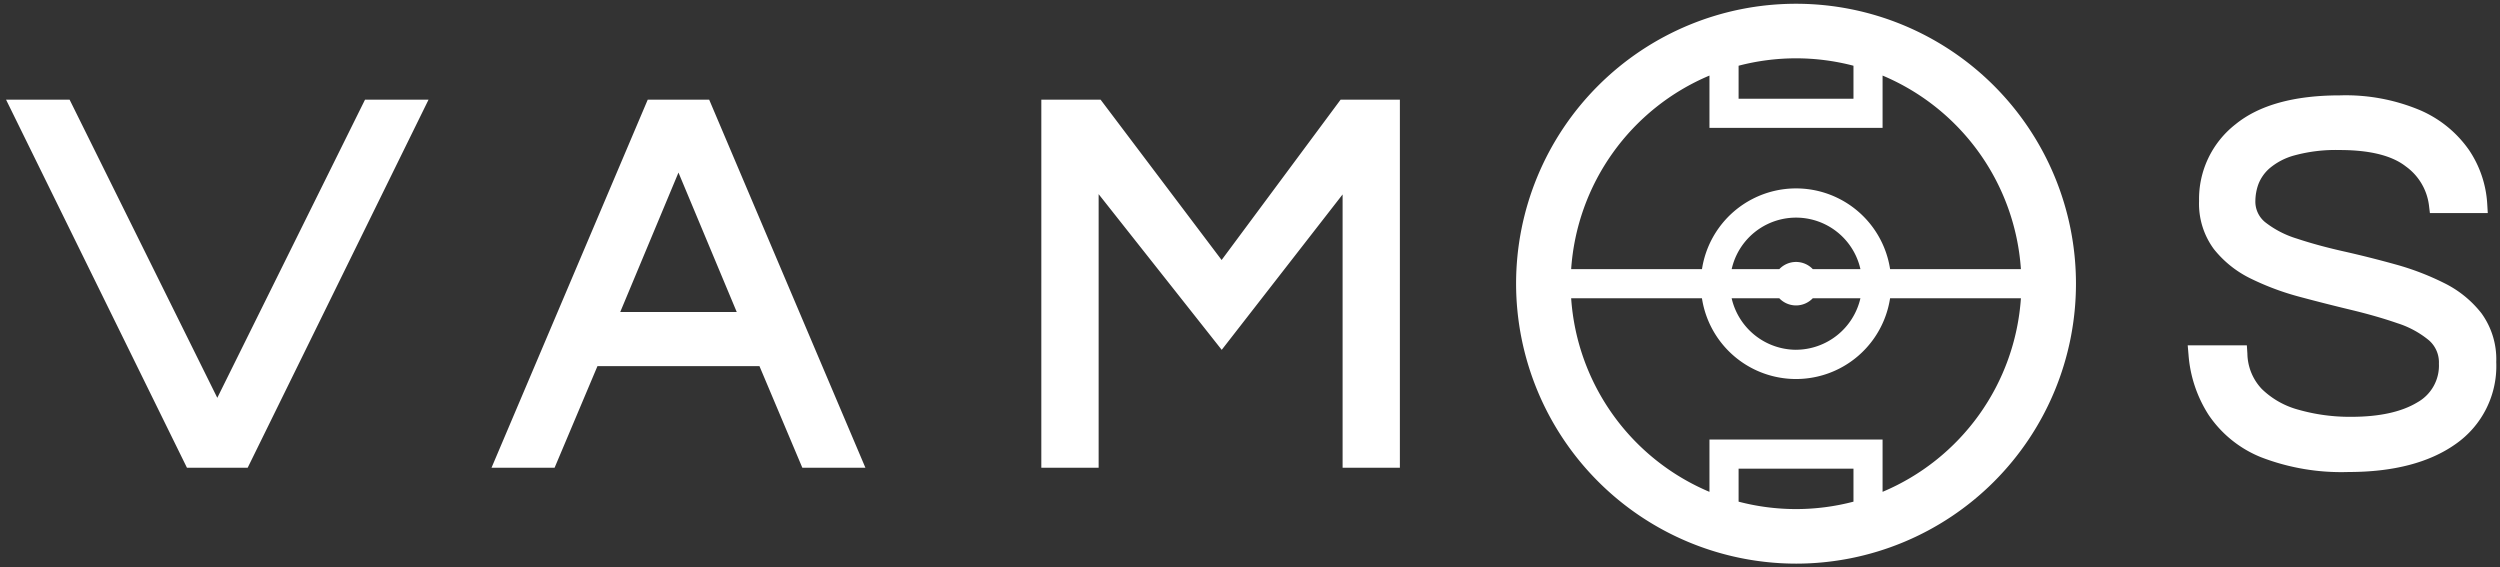 <svg xmlns="http://www.w3.org/2000/svg" width="332.218" height="75.4" viewBox="0 0 332.218 75.4">
  <rect x="0" y="0" width="332.218" height="75.4" fill="#333333" stroke="none"/>
  <defs>
    <style>
      .cls-1 {
        fill: #fff;
        stroke: rgba(0,0,0,0);
        stroke-miterlimit: 10;
      }
    </style>
  </defs>
  <g id="Group_41422" data-name="Group 41422" transform="translate(0.804 0.5)">
    <path id="Union_1" data-name="Union 1" class="cls-1" d="M200.666,37.2a37.2,37.2,0,1,1,37.2,37.2A37.243,37.243,0,0,1,200.666,37.2Zm29.568,28.963a30.035,30.035,0,0,0,15.266,0V61.779H230.234Zm19.133-8.255v6.95A30.136,30.136,0,0,0,267.75,39.136H250.364a12.646,12.646,0,0,1-25,0H207.984A30.127,30.127,0,0,0,226.362,64.86V57.91Zm-11.5-11.929a8.823,8.823,0,0,0,8.556-6.845h-6.331a3.075,3.075,0,0,1-4.452,0H229.31A8.821,8.821,0,0,0,237.866,45.981Zm12.5-10.714H267.75A30.136,30.136,0,0,0,249.367,9.541v6.95H226.362V9.541a30.128,30.128,0,0,0-18.378,25.726h17.384a12.646,12.646,0,0,1,25,0Zm-10.273,0h6.331a8.769,8.769,0,0,0-17.111,0h6.329a3.071,3.071,0,0,1,4.452,0ZM230.234,8.235v4.386H245.5V8.235a30.085,30.085,0,0,0-15.266,0ZM299.659,60.26a15.283,15.283,0,0,1-6.954-5.607,17.121,17.121,0,0,1-2.68-7.994l-.109-1.269h7.859l.071,1.1a7,7,0,0,0,1.915,4.7,11.108,11.108,0,0,0,4.879,2.759,24.854,24.854,0,0,0,7.022.94c3.706,0,6.652-.642,8.753-1.911a5.591,5.591,0,0,0,2.882-5.155,3.885,3.885,0,0,0-1.326-3.1,12.532,12.532,0,0,0-4.183-2.27c-1.838-.637-3.9-1.228-6.117-1.763q-3.392-.812-6.82-1.731a35.327,35.327,0,0,1-6.476-2.4,14.178,14.178,0,0,1-4.98-3.954,10.138,10.138,0,0,1-1.97-6.385,12.592,12.592,0,0,1,4.829-10.191c3.128-2.557,7.791-3.854,13.86-3.854a25.486,25.486,0,0,1,10.694,1.975,15.306,15.306,0,0,1,6.5,5.3,14.3,14.3,0,0,1,2.409,7.12l.073,1.24H322.1l-.125-1.028a7.518,7.518,0,0,0-3.078-5.168c-1.843-1.445-4.8-2.177-8.776-2.177a20.863,20.863,0,0,0-6.053.721,8.584,8.584,0,0,0-3.31,1.738A5.385,5.385,0,0,0,299.3,24a6.742,6.742,0,0,0-.393,2.157,3.526,3.526,0,0,0,1.3,2.869A12.928,12.928,0,0,0,304.4,31.2c1.852.617,3.931,1.185,6.185,1.692,2.316.521,4.643,1.106,6.915,1.738a35.341,35.341,0,0,1,6.479,2.477,14.307,14.307,0,0,1,4.973,4.024,10.416,10.416,0,0,1,1.965,6.481,12.623,12.623,0,0,1-5.419,10.91c-3.471,2.455-8.244,3.7-14.186,3.7A29.609,29.609,0,0,1,299.659,60.26Zm-122.048,1.4V25.339L161.548,45.99,145.192,25.3V61.659h-7.616V12.741h7.873l16.085,21.31,15.814-21.31h7.875V61.659Zm-71.793,0-5.7-13.51H78.593l-5.7,13.51H64.511L85.274,12.741h8.162L114.2,61.659Zm-24.2-20.7H97.1L89.357,22.432Zm-57.576,20.7L0,12.741H8.444L28.073,52.366,47.705,12.741h8.442L32.109,61.659Z" transform="translate(-0.001 0)"/>
  </g>
</svg>
